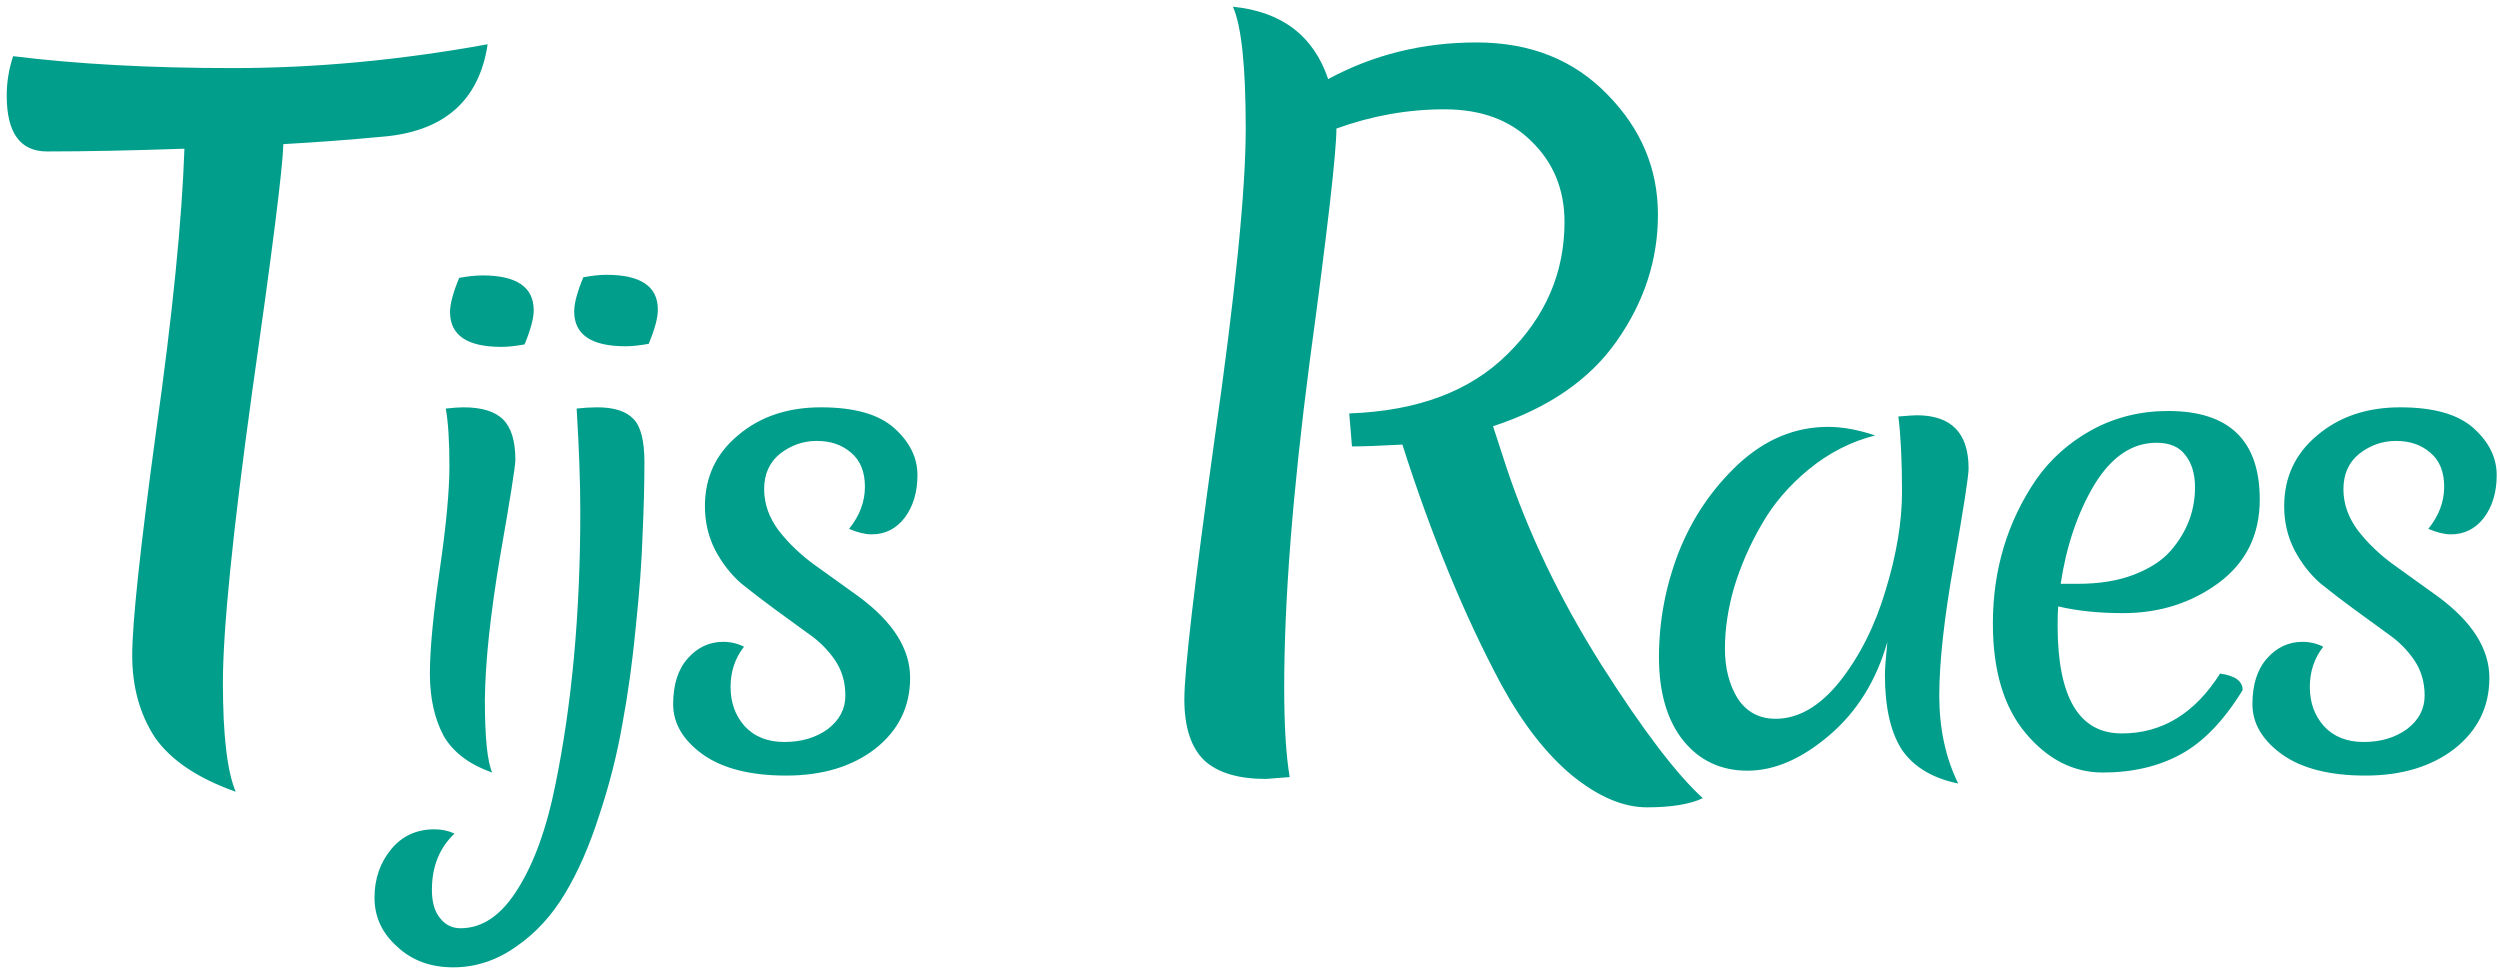 <svg width="131" height="51" viewBox="0 0 131 51" fill="none" xmlns="http://www.w3.org/2000/svg">
<path d="M0.352 5.008C0.352 4.304 0.464 3.616 0.688 2.944C4.048 3.36 7.888 3.568 12.208 3.568C16.528 3.568 20.976 3.152 25.552 2.32C25.104 5.296 23.248 6.912 19.984 7.168C18.288 7.328 16.576 7.456 14.848 7.552C14.816 8.8 14.272 13.12 13.216 20.512C12.192 27.904 11.68 32.992 11.68 35.776C11.68 38.528 11.904 40.432 12.352 41.488C10.368 40.784 8.96 39.84 8.128 38.656C7.328 37.44 6.928 36 6.928 34.336C6.928 32.64 7.344 28.736 8.176 22.624C9.04 16.48 9.536 11.536 9.664 7.792C6.88 7.888 4.48 7.936 2.464 7.936C1.056 7.936 0.352 6.96 0.352 5.008ZM25.791 40.48C24.575 40.053 23.721 39.403 23.23 38.528C22.761 37.632 22.526 36.555 22.526 35.296C22.526 34.037 22.697 32.235 23.038 29.888C23.38 27.541 23.55 25.717 23.55 24.416C23.55 23.115 23.486 22.112 23.358 21.408C23.742 21.365 24.052 21.344 24.287 21.344C25.247 21.344 25.94 21.557 26.366 21.984C26.793 22.411 27.006 23.115 27.006 24.096C27.006 24.416 26.74 26.101 26.206 29.152C25.695 32.181 25.428 34.688 25.407 36.672C25.407 38.635 25.535 39.904 25.791 40.48ZM26.27 18.176C24.479 18.176 23.582 17.568 23.582 16.352C23.582 15.925 23.742 15.328 24.062 14.56C24.532 14.475 24.937 14.432 25.279 14.432C27.07 14.432 27.966 15.04 27.966 16.256C27.966 16.683 27.806 17.28 27.486 18.048C27.017 18.133 26.612 18.176 26.27 18.176ZM31.304 21.344C32.178 21.344 32.808 21.547 33.192 21.952C33.576 22.336 33.768 23.093 33.768 24.224C33.768 25.355 33.736 26.613 33.672 28C33.629 29.365 33.512 30.965 33.32 32.8C33.149 34.613 32.914 36.32 32.616 37.92C32.338 39.52 31.933 41.12 31.4 42.72C30.888 44.32 30.29 45.685 29.608 46.816C28.925 47.968 28.072 48.896 27.048 49.6C26.024 50.325 24.925 50.688 23.752 50.688C22.557 50.688 21.576 50.325 20.808 49.6C20.018 48.896 19.624 48.043 19.624 47.04C19.624 46.059 19.912 45.216 20.488 44.512C21.064 43.808 21.821 43.456 22.76 43.456C23.144 43.456 23.496 43.531 23.816 43.68C23.026 44.427 22.632 45.408 22.632 46.624C22.632 47.264 22.77 47.755 23.048 48.096C23.325 48.459 23.688 48.64 24.136 48.64C25.288 48.64 26.29 47.947 27.144 46.56C27.997 45.195 28.648 43.392 29.096 41.152C29.97 36.907 30.408 32.128 30.408 26.816C30.408 25.301 30.344 23.499 30.216 21.408C30.6 21.365 30.962 21.344 31.304 21.344ZM32.776 18.144C30.984 18.144 30.088 17.536 30.088 16.32C30.088 15.893 30.248 15.296 30.568 14.528C31.037 14.443 31.442 14.4 31.784 14.4C33.576 14.4 34.472 15.008 34.472 16.224C34.472 16.651 34.312 17.248 33.992 18.016C33.522 18.101 33.117 18.144 32.776 18.144ZM42.794 23.104C42.09 23.104 41.45 23.328 40.873 23.776C40.319 24.224 40.041 24.843 40.041 25.632C40.041 26.4 40.297 27.125 40.809 27.808C41.343 28.491 41.983 29.099 42.73 29.632C43.476 30.165 44.233 30.709 45.002 31.264C46.794 32.587 47.69 34.005 47.69 35.52C47.69 37.035 47.081 38.272 45.865 39.232C44.65 40.171 43.092 40.64 41.194 40.64C39.316 40.64 37.855 40.267 36.809 39.52C35.785 38.773 35.273 37.899 35.273 36.896C35.273 35.872 35.529 35.072 36.041 34.496C36.553 33.92 37.172 33.632 37.898 33.632C38.282 33.632 38.644 33.717 38.986 33.888C38.516 34.485 38.282 35.189 38.282 36C38.282 36.811 38.527 37.493 39.017 38.048C39.529 38.603 40.223 38.88 41.097 38.88C41.993 38.88 42.751 38.656 43.37 38.208C43.988 37.739 44.297 37.152 44.297 36.448C44.297 35.744 44.116 35.125 43.754 34.592C43.391 34.059 42.932 33.6 42.377 33.216C41.844 32.832 41.258 32.405 40.617 31.936C39.977 31.467 39.38 31.008 38.825 30.56C38.292 30.091 37.844 29.515 37.481 28.832C37.119 28.128 36.938 27.36 36.938 26.528C36.938 25.013 37.514 23.776 38.666 22.816C39.818 21.835 41.268 21.344 43.017 21.344C44.767 21.344 46.047 21.707 46.858 22.432C47.668 23.157 48.074 23.979 48.074 24.896C48.074 25.792 47.849 26.539 47.401 27.136C46.953 27.712 46.377 28 45.673 28C45.332 28 44.938 27.904 44.489 27.712C45.044 27.029 45.322 26.293 45.322 25.504C45.322 24.715 45.076 24.117 44.586 23.712C44.116 23.307 43.519 23.104 42.794 23.104ZM66.332 40.816C64.892 40.816 63.82 40.496 63.116 39.856C62.412 39.184 62.06 38.112 62.06 36.64C62.06 35.136 62.588 30.592 63.644 23.008C64.732 15.392 65.276 9.968 65.276 6.736C65.276 3.472 65.052 1.344 64.604 0.352C67.164 0.608 68.828 1.872 69.596 4.144C71.964 2.864 74.556 2.224 77.372 2.224C80.188 2.224 82.476 3.136 84.236 4.96C85.996 6.752 86.876 8.848 86.876 11.248C86.876 13.616 86.156 15.824 84.716 17.872C83.308 19.888 81.148 21.376 78.236 22.336L78.908 24.4C80.06 27.888 81.724 31.36 83.9 34.816C86.076 38.24 87.852 40.576 89.228 41.824C88.556 42.144 87.58 42.304 86.3 42.304C85.052 42.304 83.74 41.744 82.364 40.624C81.02 39.504 79.788 37.92 78.668 35.872C76.748 32.288 75.02 28.096 73.484 23.296C72.332 23.36 71.452 23.392 70.844 23.392L70.7 21.664C74.284 21.536 77.052 20.496 79.004 18.544C80.988 16.592 81.98 14.288 81.98 11.632C81.98 9.936 81.404 8.528 80.252 7.408C79.132 6.288 77.612 5.728 75.692 5.728C73.772 5.728 71.884 6.064 70.028 6.736C70.028 7.984 69.564 12.032 68.636 18.88C67.74 25.728 67.292 31.44 67.292 36.016C67.292 38.032 67.388 39.6 67.58 40.72C66.812 40.784 66.396 40.816 66.332 40.816ZM92.306 27.488C91.688 28.555 91.208 29.653 90.866 30.784C90.546 31.893 90.386 32.96 90.386 33.984C90.386 35.008 90.61 35.883 91.058 36.608C91.528 37.312 92.189 37.664 93.042 37.664C94.237 37.664 95.357 37.013 96.402 35.712C97.448 34.389 98.248 32.8 98.802 30.944C99.378 29.067 99.666 27.339 99.666 25.76C99.666 24.16 99.602 22.848 99.474 21.824C99.986 21.781 100.306 21.76 100.434 21.76C102.248 21.76 103.154 22.688 103.154 24.544C103.154 24.949 102.898 26.603 102.386 29.504C101.874 32.384 101.618 34.699 101.618 36.448C101.618 38.176 101.949 39.712 102.61 41.056C101.266 40.779 100.285 40.192 99.666 39.296C99.069 38.379 98.77 37.067 98.77 35.36C98.77 35.061 98.813 34.485 98.898 33.632C98.322 35.659 97.309 37.291 95.858 38.528C94.408 39.765 92.978 40.384 91.57 40.384C90.184 40.384 89.064 39.861 88.21 38.816C87.357 37.749 86.93 36.288 86.93 34.432C86.93 32.555 87.272 30.731 87.954 28.96C88.658 27.168 89.704 25.621 91.09 24.32C92.498 23.019 94.066 22.368 95.794 22.368C96.541 22.368 97.362 22.517 98.258 22.816C97 23.136 95.848 23.723 94.802 24.576C93.757 25.429 92.925 26.4 92.306 27.488ZM113.003 23.2C111.723 23.2 110.635 23.936 109.739 25.408C108.864 26.88 108.278 28.608 107.979 30.592H108.875C110.006 30.592 110.987 30.432 111.819 30.112C112.651 29.792 113.291 29.376 113.739 28.864C114.592 27.883 115.019 26.773 115.019 25.536C115.019 24.832 114.848 24.267 114.507 23.84C114.187 23.413 113.686 23.2 113.003 23.2ZM117.515 36.16C116.534 37.76 115.456 38.88 114.283 39.52C113.11 40.16 111.744 40.48 110.187 40.48C108.651 40.48 107.307 39.797 106.155 38.432C105.003 37.067 104.427 35.147 104.427 32.672C104.427 29.856 105.184 27.339 106.699 25.12C107.446 24.053 108.416 23.189 109.611 22.528C110.827 21.867 112.16 21.536 113.611 21.536C116.811 21.536 118.411 23.083 118.411 26.176C118.411 28.032 117.686 29.493 116.235 30.56C114.806 31.605 113.142 32.128 111.243 32.128C109.984 32.128 108.854 32.011 107.851 31.776C107.83 31.989 107.819 32.32 107.819 32.768C107.819 36.544 108.939 38.432 111.179 38.432C113.291 38.432 115.008 37.387 116.331 35.296C117.12 35.403 117.515 35.691 117.515 36.16ZM125.547 23.104C124.843 23.104 124.203 23.328 123.627 23.776C123.072 24.224 122.795 24.843 122.795 25.632C122.795 26.4 123.051 27.125 123.563 27.808C124.096 28.491 124.736 29.099 125.483 29.632C126.229 30.165 126.987 30.709 127.755 31.264C129.547 32.587 130.443 34.005 130.443 35.52C130.443 37.035 129.835 38.272 128.619 39.232C127.403 40.171 125.845 40.64 123.947 40.64C122.069 40.64 120.608 40.267 119.563 39.52C118.539 38.773 118.027 37.899 118.027 36.896C118.027 35.872 118.283 35.072 118.795 34.496C119.307 33.92 119.925 33.632 120.651 33.632C121.035 33.632 121.397 33.717 121.739 33.888C121.269 34.485 121.035 35.189 121.035 36C121.035 36.811 121.28 37.493 121.771 38.048C122.283 38.603 122.976 38.88 123.851 38.88C124.747 38.88 125.504 38.656 126.123 38.208C126.741 37.739 127.051 37.152 127.051 36.448C127.051 35.744 126.869 35.125 126.507 34.592C126.144 34.059 125.685 33.6 125.131 33.216C124.597 32.832 124.011 32.405 123.371 31.936C122.731 31.467 122.133 31.008 121.579 30.56C121.045 30.091 120.597 29.515 120.235 28.832C119.872 28.128 119.691 27.36 119.691 26.528C119.691 25.013 120.267 23.776 121.419 22.816C122.571 21.835 124.021 21.344 125.771 21.344C127.52 21.344 128.8 21.707 129.611 22.432C130.421 23.157 130.827 23.979 130.827 24.896C130.827 25.792 130.603 26.539 130.155 27.136C129.707 27.712 129.131 28 128.427 28C128.085 28 127.691 27.904 127.243 27.712C127.797 27.029 128.075 26.293 128.075 25.504C128.075 24.715 127.829 24.117 127.339 23.712C126.869 23.307 126.272 23.104 125.547 23.104Z" fill="#009E8B"/>
</svg>

